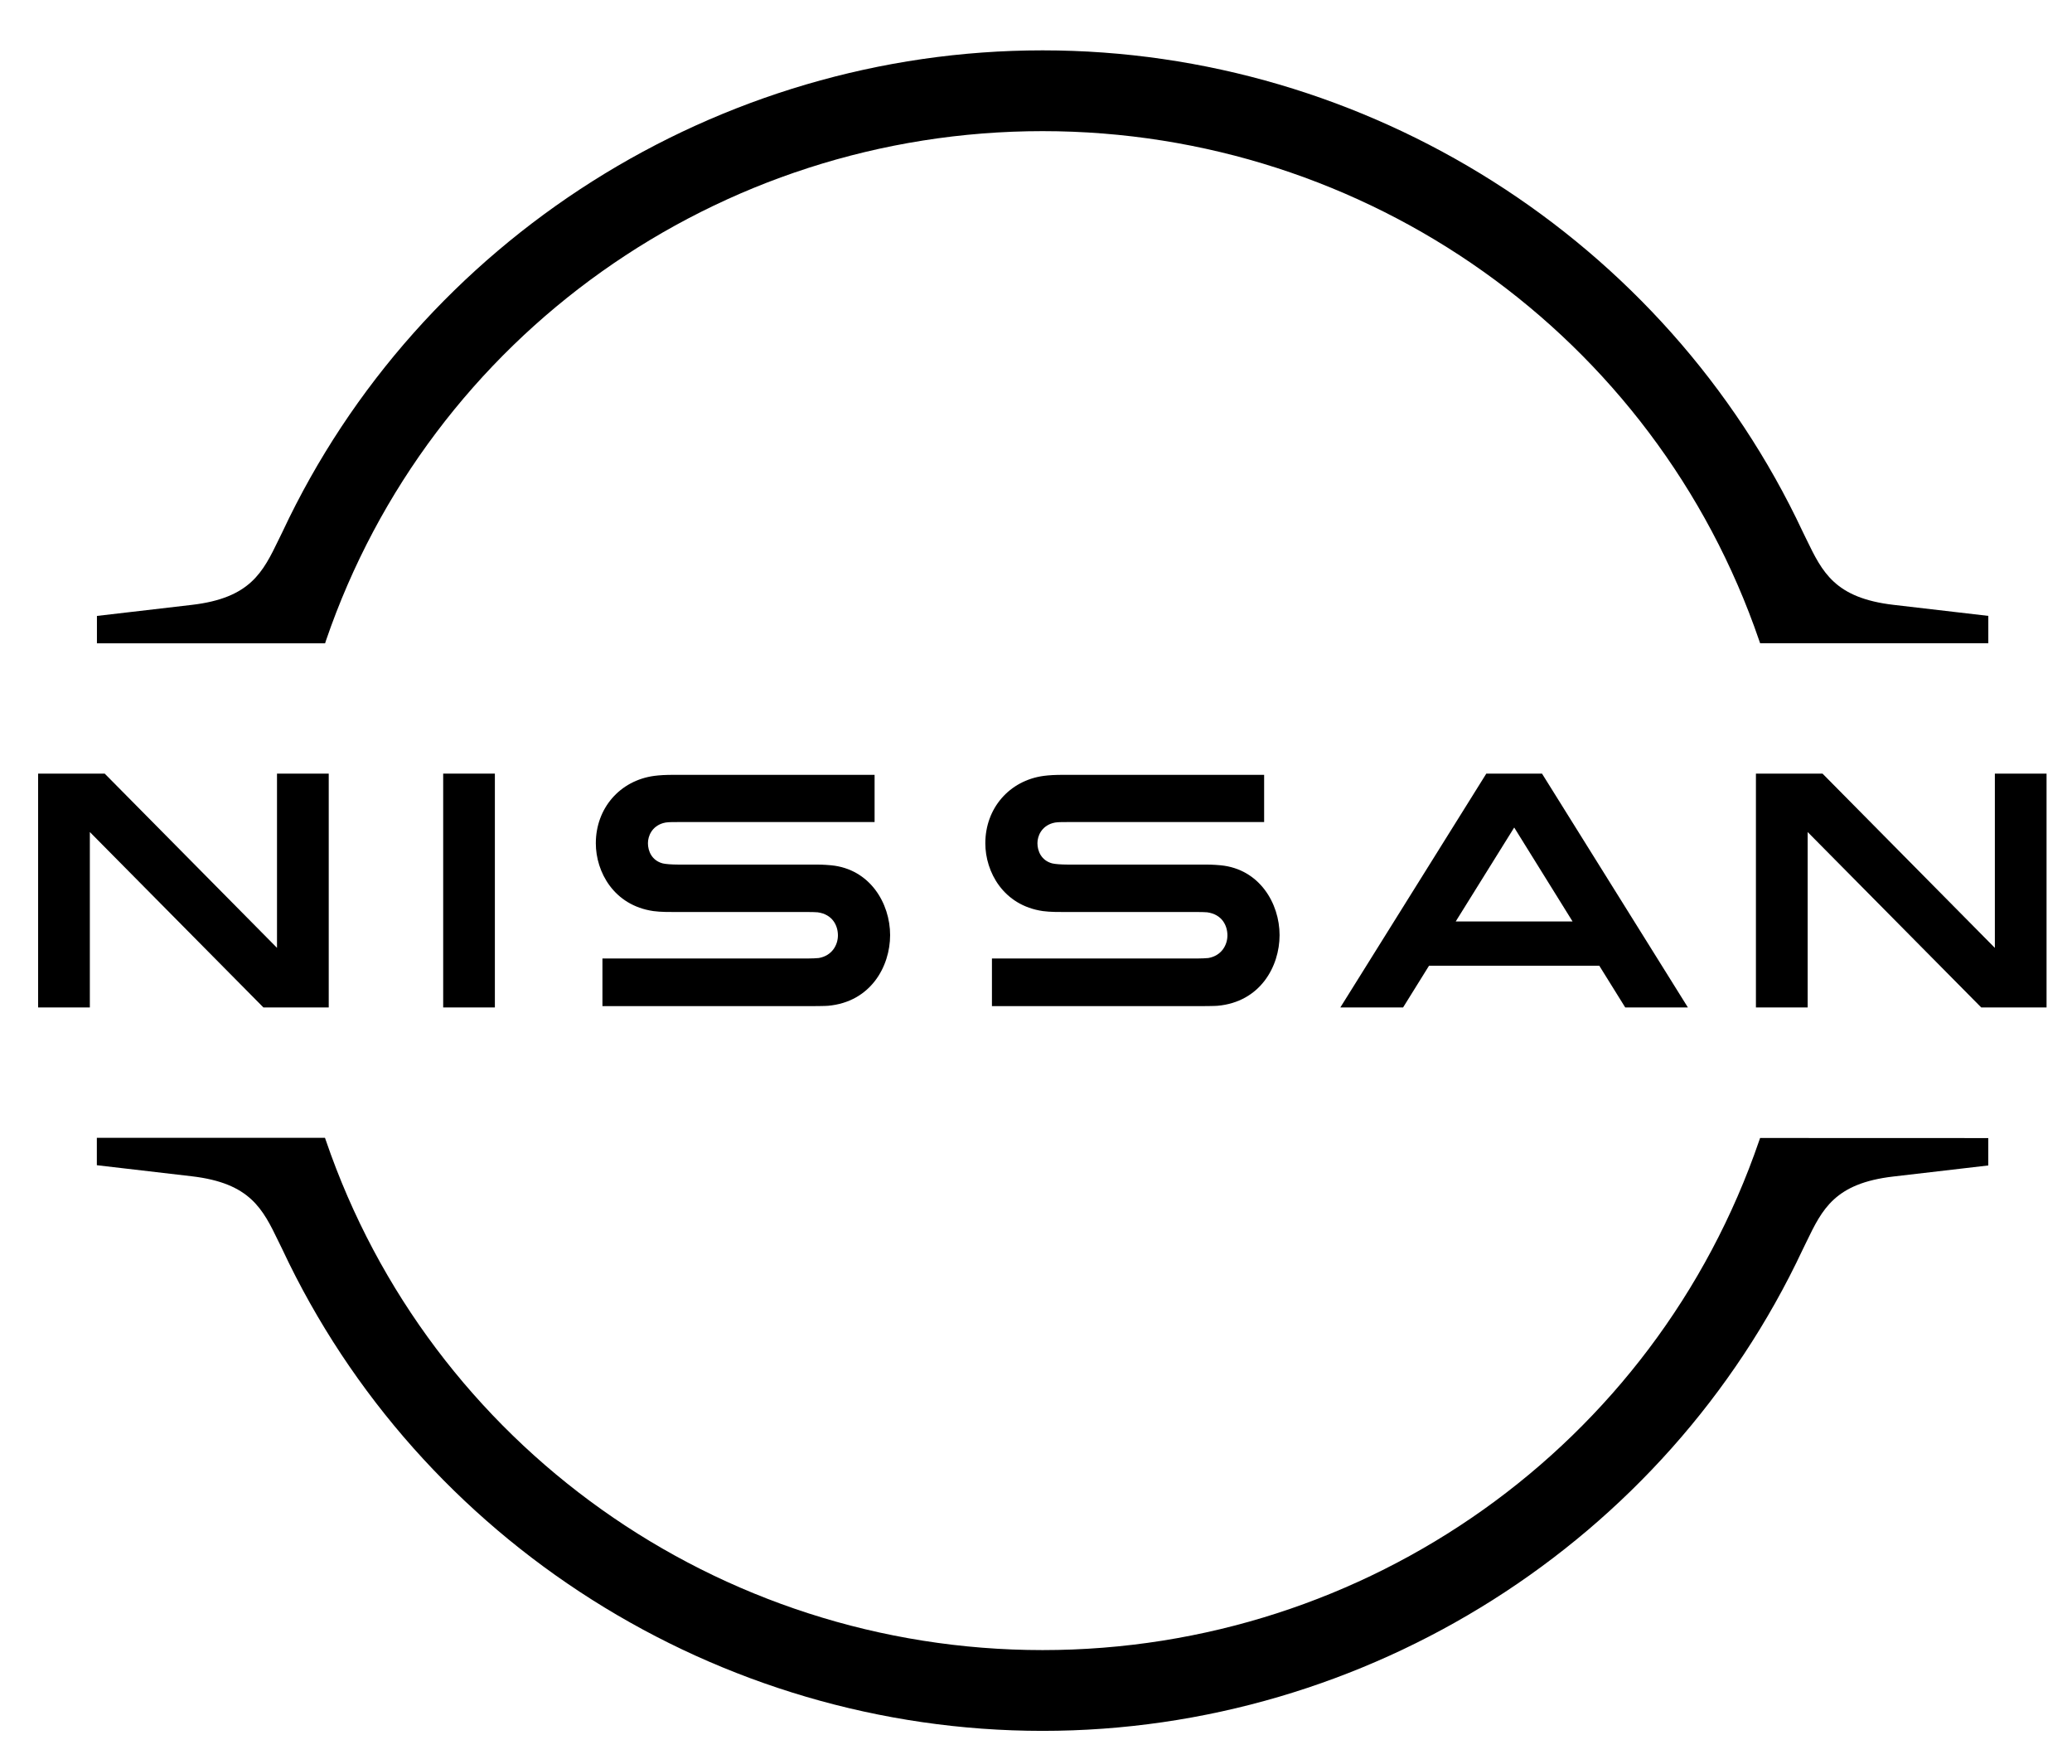 <?xml version="1.0" encoding="utf-8"?>
<!-- Generator: Adobe Illustrator 24.2.1, SVG Export Plug-In . SVG Version: 6.00 Build 0)  -->
<svg version="1.1" xmlns="http://www.w3.org/2000/svg" xmlns:xlink="http://www.w3.org/1999/xlink" x="0px" y="0px"
	 viewBox="0 0 491 418" style="enable-background:new 0 0 491 418;" xml:space="preserve">
<g id="Background">
</g>
<g id="NISSAN_BADGE">
	<g>
		<path d="M286.35,226.98c-0.36,0.06-1.89,0.11-2.5,0.11h-48.79v11.29h49.54c0.41,0,3.26-0.02,3.91-0.08
			c10.11-0.9,14.71-9.31,14.71-16.75c0-7.54-4.79-15.65-13.95-16.54c-1.8-0.17-3.26-0.18-3.98-0.17h-32.36
			c-1.47,0-2.98-0.12-3.6-0.28c-2.57-0.69-3.49-2.92-3.49-4.78c0-1.7,0.94-3.97,3.59-4.76c0.78-0.24,1.6-0.25,3.39-0.25h46.74
			v-11.19h-47.5c-2.01,0-3.48,0.08-4.75,0.25c-8.14,1.11-13.82,7.68-13.82,15.97c0,6.78,4.26,14.7,13.63,16.06
			c1.67,0.24,4.08,0.22,5.1,0.22l31.55,0c0.6,0,2,0.03,2.29,0.07c3.54,0.49,4.8,3.15,4.8,5.48
			C290.86,223.9,289.47,226.43,286.35,226.98z"/>
		<path d="M194.04,226.98c-0.35,0.06-1.89,0.11-2.5,0.11h-48.78v11.29h49.54c0.41,0,3.26-0.02,3.91-0.08
			c10.11-0.9,14.72-9.32,14.72-16.75c0-7.54-4.79-15.65-13.96-16.54c-1.8-0.17-3.27-0.18-3.98-0.17h-32.36
			c-1.47,0-2.98-0.12-3.6-0.28c-2.57-0.69-3.49-2.92-3.49-4.78c0-1.7,0.94-3.97,3.58-4.76c0.79-0.24,1.61-0.25,3.39-0.25h46.74
			v-11.19h-47.49c-2.02,0-3.48,0.08-4.75,0.25c-8.14,1.11-13.82,7.68-13.82,15.97c0,6.78,4.26,14.7,13.63,16.06
			c1.67,0.24,4.07,0.22,5.1,0.22l31.55,0c0.6,0,2,0.03,2.29,0.07c3.54,0.49,4.8,3.15,4.8,5.48
			C198.56,223.9,197.16,226.43,194.04,226.98z"/>
		<rect x="105.02" y="183.29" width="12.25" height="55.4"/>
		<polygon points="77.9,238.69 77.9,183.29 65.64,183.29 65.64,224.57 24.81,183.29 9.03,183.29 9.03,238.69 21.29,238.69 
			21.29,197.13 62.42,238.69 		"/>
		<polygon points="472.72,183.29 472.72,224.58 431.88,183.29 416.1,183.29 416.1,238.69 428.36,238.69 428.36,197.13 
			469.49,238.69 484.97,238.69 484.97,183.29 		"/>
		<path d="M352.21,183.29l-34.59,55.4h14.87l6.15-9.89h40.34l6.15,9.89h14.85l-34.57-55.4H352.21z M372.65,218.32h-27.69
			l13.86-22.26L372.65,218.32z"/>
		<path d="M77.23,151.81c24.71-72.22,92.96-120.74,169.83-120.74s145.12,48.52,169.83,120.74l0.21,0.6h54.07v-6.49l-22.49-2.62
			c-13.86-1.62-16.83-7.72-20.59-15.47l-0.91-1.87c-32.5-69.27-103.2-114.03-180.11-114.03c-76.92,0-147.62,44.76-180.11,114.03
			l-0.92,1.88c-3.75,7.74-6.71,13.85-20.58,15.47l-22.49,2.62v6.49h54.07L77.23,151.81z"/>
		<path d="M417.09,269.62l-0.21,0.6c-24.71,72.21-92.96,120.73-169.82,120.73c-0.01,0-0.01,0-0.02,0
			c-76.87-0.01-145.12-48.54-169.82-120.77l-0.21-0.6l-54.06,0v6.49l22.48,2.62c13.88,1.62,16.83,7.73,20.58,15.48l0.91,1.86
			c32.49,69.28,103.19,114.05,180.11,114.06c0.01,0,0.02,0,0.03,0c76.9,0,147.6-44.75,180.1-113.99l0.92-1.89
			c3.75-7.74,6.71-13.85,20.58-15.46l22.5-2.62v-6.49L417.09,269.62z"/>
	</g>
</g>
</svg>
